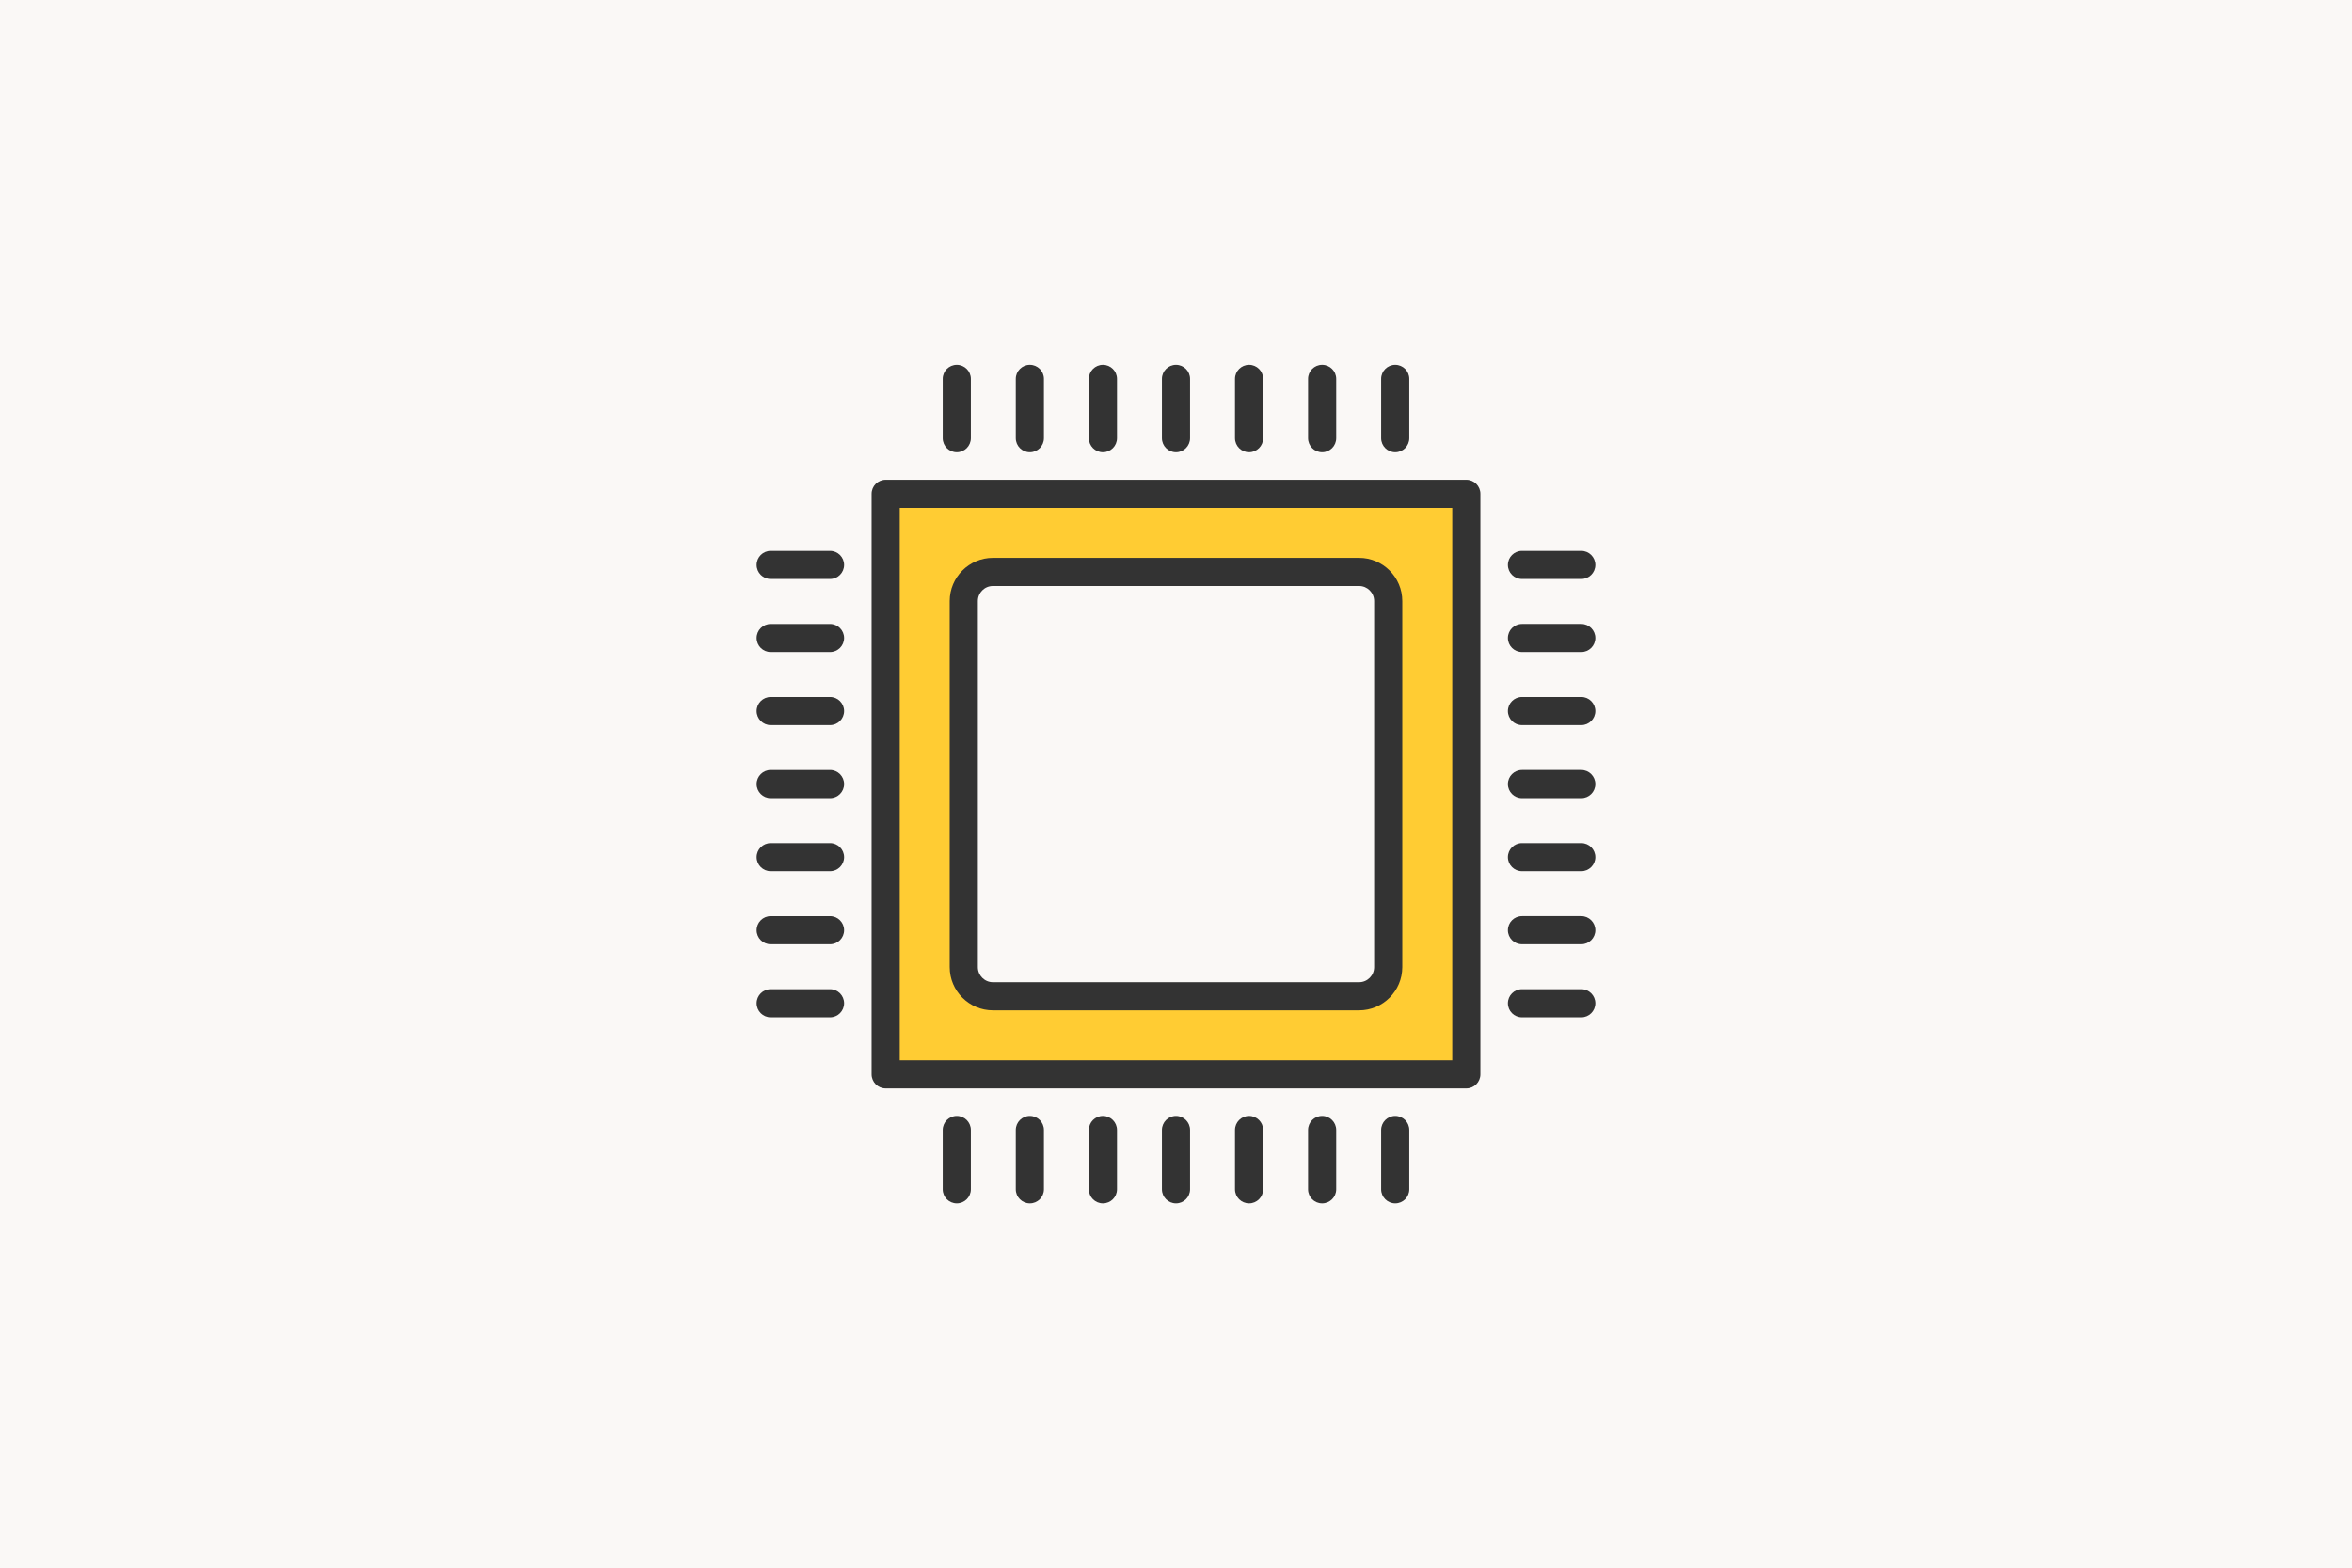 <?xml version="1.0" encoding="UTF-8"?><svg id="Layer_2" xmlns="http://www.w3.org/2000/svg" width="1600" height="1067" viewBox="0 0 1600 1067"><g id="System_on_chip"><rect width="1600" height="1067" style="fill:#faf8f6;"/><path d="M602.51,336.009v394.981h394.98v-394.981h-394.98ZM944.361,658.036c0,10.949-8.875,19.825-19.825,19.825h-249.072c-10.95,0-19.825-8.876-19.825-19.825v-249.072c0-10.95,8.875-19.826,19.825-19.826h249.072c10.95,0,19.825,8.876,19.825,19.826v249.072Z" style="fill:#fc3;"/><path d="M997.494,740.565h-394.984c-5.287,0-9.573-4.285-9.573-9.573v-394.984c0-5.287,4.285-9.573,9.573-9.573h394.984c5.287,0,9.573,4.285,9.573,9.573v394.984c0,5.287-4.285,9.573-9.573,9.573ZM612.082,721.419h375.839v-375.839h-375.839v375.839Z" style="fill:#333;"/><path d="M924.54,687.436h-249.076c-16.214,0-29.398-13.185-29.398-29.398v-249.076c0-16.214,13.185-29.398,29.398-29.398h249.076c16.206,0,29.391,13.185,29.391,29.398v249.076c0,16.214-13.185,29.398-29.391,29.398ZM675.464,398.709c-5.654,0-10.253,4.599-10.253,10.253v249.076c0,5.654,4.599,10.253,10.253,10.253h249.076c5.646,0,10.246-4.599,10.246-10.253v-249.076c0-5.654-4.599-10.253-10.246-10.253h-249.076Z" style="fill:#333;"/><path d="M650.882,307.731c-5.287,0-9.573-4.285-9.573-9.573v-40.347c0-5.287,4.285-9.573,9.573-9.573s9.573,4.285,9.573,9.573v40.347c0,5.287-4.285,9.573-9.573,9.573Z" style="fill:#333;"/><path d="M700.585,307.731c-5.287,0-9.573-4.285-9.573-9.573v-40.347c0-5.287,4.285-9.573,9.573-9.573s9.573,4.285,9.573,9.573v40.347c0,5.287-4.285,9.573-9.573,9.573Z" style="fill:#333;"/><path d="M750.295,307.731c-5.287,0-9.573-4.285-9.573-9.573v-40.347c0-5.287,4.285-9.573,9.573-9.573s9.573,4.285,9.573,9.573v40.347c0,5.287-4.285,9.573-9.573,9.573Z" style="fill:#333;"/><path d="M799.998,307.731c-5.287,0-9.573-4.285-9.573-9.573v-40.347c0-5.287,4.285-9.573,9.573-9.573s9.573,4.285,9.573,9.573v40.347c0,5.287-4.285,9.573-9.573,9.573Z" style="fill:#333;"/><path d="M849.708,307.731c-5.287,0-9.573-4.285-9.573-9.573v-40.347c0-5.287,4.285-9.573,9.573-9.573s9.573,4.285,9.573,9.573v40.347c0,5.287-4.285,9.573-9.573,9.573Z" style="fill:#333;"/><path d="M899.412,307.731c-5.287,0-9.573-4.285-9.573-9.573v-40.347c0-5.287,4.285-9.573,9.573-9.573s9.573,4.285,9.573,9.573v40.347c0,5.287-4.285,9.573-9.573,9.573Z" style="fill:#333;"/><path d="M949.122,307.731c-5.287,0-9.573-4.285-9.573-9.573v-40.347c0-5.287,4.285-9.573,9.573-9.573s9.573,4.285,9.573,9.573v40.347c0,5.287-4.285,9.573-9.573,9.573Z" style="fill:#333;"/><path d="M1075.69,393.952h-40.347c-5.287,0-9.573-4.285-9.573-9.573s4.285-9.573,9.573-9.573h40.347c5.287,0,9.573,4.285,9.573,9.573s-4.285,9.573-9.573,9.573Z" style="fill:#333;"/><path d="M1075.69,443.655h-40.347c-5.287,0-9.573-4.285-9.573-9.573s4.285-9.573,9.573-9.573h40.347c5.287,0,9.573,4.285,9.573,9.573s-4.285,9.573-9.573,9.573Z" style="fill:#333;"/><path d="M1075.69,493.366h-40.347c-5.287,0-9.573-4.285-9.573-9.573s4.285-9.573,9.573-9.573h40.347c5.287,0,9.573,4.285,9.573,9.573s-4.285,9.573-9.573,9.573Z" style="fill:#333;"/><path d="M1075.69,543.069h-40.347c-5.287,0-9.573-4.285-9.573-9.573s4.285-9.573,9.573-9.573h40.347c5.287,0,9.573,4.285,9.573,9.573s-4.285,9.573-9.573,9.573Z" style="fill:#333;"/><path d="M1075.69,592.779h-40.347c-5.287,0-9.573-4.285-9.573-9.573s4.285-9.573,9.573-9.573h40.347c5.287,0,9.573,4.285,9.573,9.573s-4.285,9.573-9.573,9.573Z" style="fill:#333;"/><path d="M1075.69,642.482h-40.347c-5.287,0-9.573-4.285-9.573-9.573s4.285-9.573,9.573-9.573h40.347c5.287,0,9.573,4.285,9.573,9.573s-4.285,9.573-9.573,9.573Z" style="fill:#333;"/><path d="M1075.69,692.193h-40.347c-5.287,0-9.573-4.285-9.573-9.573s4.285-9.573,9.573-9.573h40.347c5.287,0,9.573,4.285,9.573,9.573s-4.285,9.573-9.573,9.573Z" style="fill:#333;"/><path d="M949.122,818.769c-5.287,0-9.573-4.285-9.573-9.573v-40.355c0-5.287,4.285-9.573,9.573-9.573s9.573,4.285,9.573,9.573v40.355c0,5.287-4.285,9.573-9.573,9.573Z" style="fill:#333;"/><path d="M899.412,818.769c-5.287,0-9.573-4.285-9.573-9.573v-40.355c0-5.287,4.285-9.573,9.573-9.573s9.573,4.285,9.573,9.573v40.355c0,5.287-4.285,9.573-9.573,9.573Z" style="fill:#333;"/><path d="M849.708,818.769c-5.287,0-9.573-4.285-9.573-9.573v-40.355c0-5.287,4.285-9.573,9.573-9.573s9.573,4.285,9.573,9.573v40.355c0,5.287-4.285,9.573-9.573,9.573Z" style="fill:#333;"/><path d="M799.998,818.769c-5.287,0-9.573-4.285-9.573-9.573v-40.355c0-5.287,4.285-9.573,9.573-9.573s9.573,4.285,9.573,9.573v40.355c0,5.287-4.285,9.573-9.573,9.573Z" style="fill:#333;"/><path d="M750.295,818.769c-5.287,0-9.573-4.285-9.573-9.573v-40.355c0-5.287,4.285-9.573,9.573-9.573s9.573,4.285,9.573,9.573v40.355c0,5.287-4.285,9.573-9.573,9.573Z" style="fill:#333;"/><path d="M700.585,818.769c-5.287,0-9.573-4.285-9.573-9.573v-40.355c0-5.287,4.285-9.573,9.573-9.573s9.573,4.285,9.573,9.573v40.355c0,5.287-4.285,9.573-9.573,9.573Z" style="fill:#333;"/><path d="M650.882,818.769c-5.287,0-9.573-4.285-9.573-9.573v-40.355c0-5.287,4.285-9.573,9.573-9.573s9.573,4.285,9.573,9.573v40.355c0,5.287-4.285,9.573-9.573,9.573Z" style="fill:#333;"/><path d="M564.66,692.193h-40.355c-5.287,0-9.573-4.285-9.573-9.573s4.285-9.573,9.573-9.573h40.355c5.287,0,9.573,4.285,9.573,9.573s-4.285,9.573-9.573,9.573Z" style="fill:#333;"/><path d="M564.66,642.49h-40.355c-5.287,0-9.573-4.285-9.573-9.573s4.285-9.573,9.573-9.573h40.355c5.287,0,9.573,4.285,9.573,9.573s-4.285,9.573-9.573,9.573Z" style="fill:#333;"/><path d="M564.66,592.779h-40.355c-5.287,0-9.573-4.285-9.573-9.573s4.285-9.573,9.573-9.573h40.355c5.287,0,9.573,4.285,9.573,9.573s-4.285,9.573-9.573,9.573Z" style="fill:#333;"/><path d="M564.66,543.076h-40.355c-5.287,0-9.573-4.285-9.573-9.573s4.285-9.573,9.573-9.573h40.355c5.287,0,9.573,4.285,9.573,9.573s-4.285,9.573-9.573,9.573Z" style="fill:#333;"/><path d="M564.66,493.366h-40.355c-5.287,0-9.573-4.285-9.573-9.573s4.285-9.573,9.573-9.573h40.355c5.287,0,9.573,4.285,9.573,9.573s-4.285,9.573-9.573,9.573Z" style="fill:#333;"/><path d="M564.66,443.663h-40.355c-5.287,0-9.573-4.285-9.573-9.573s4.285-9.573,9.573-9.573h40.355c5.287,0,9.573,4.285,9.573,9.573s-4.285,9.573-9.573,9.573Z" style="fill:#333;"/><path d="M564.66,393.952h-40.355c-5.287,0-9.573-4.285-9.573-9.573s4.285-9.573,9.573-9.573h40.355c5.287,0,9.573,4.285,9.573,9.573s-4.285,9.573-9.573,9.573Z" style="fill:#333;"/></g></svg>